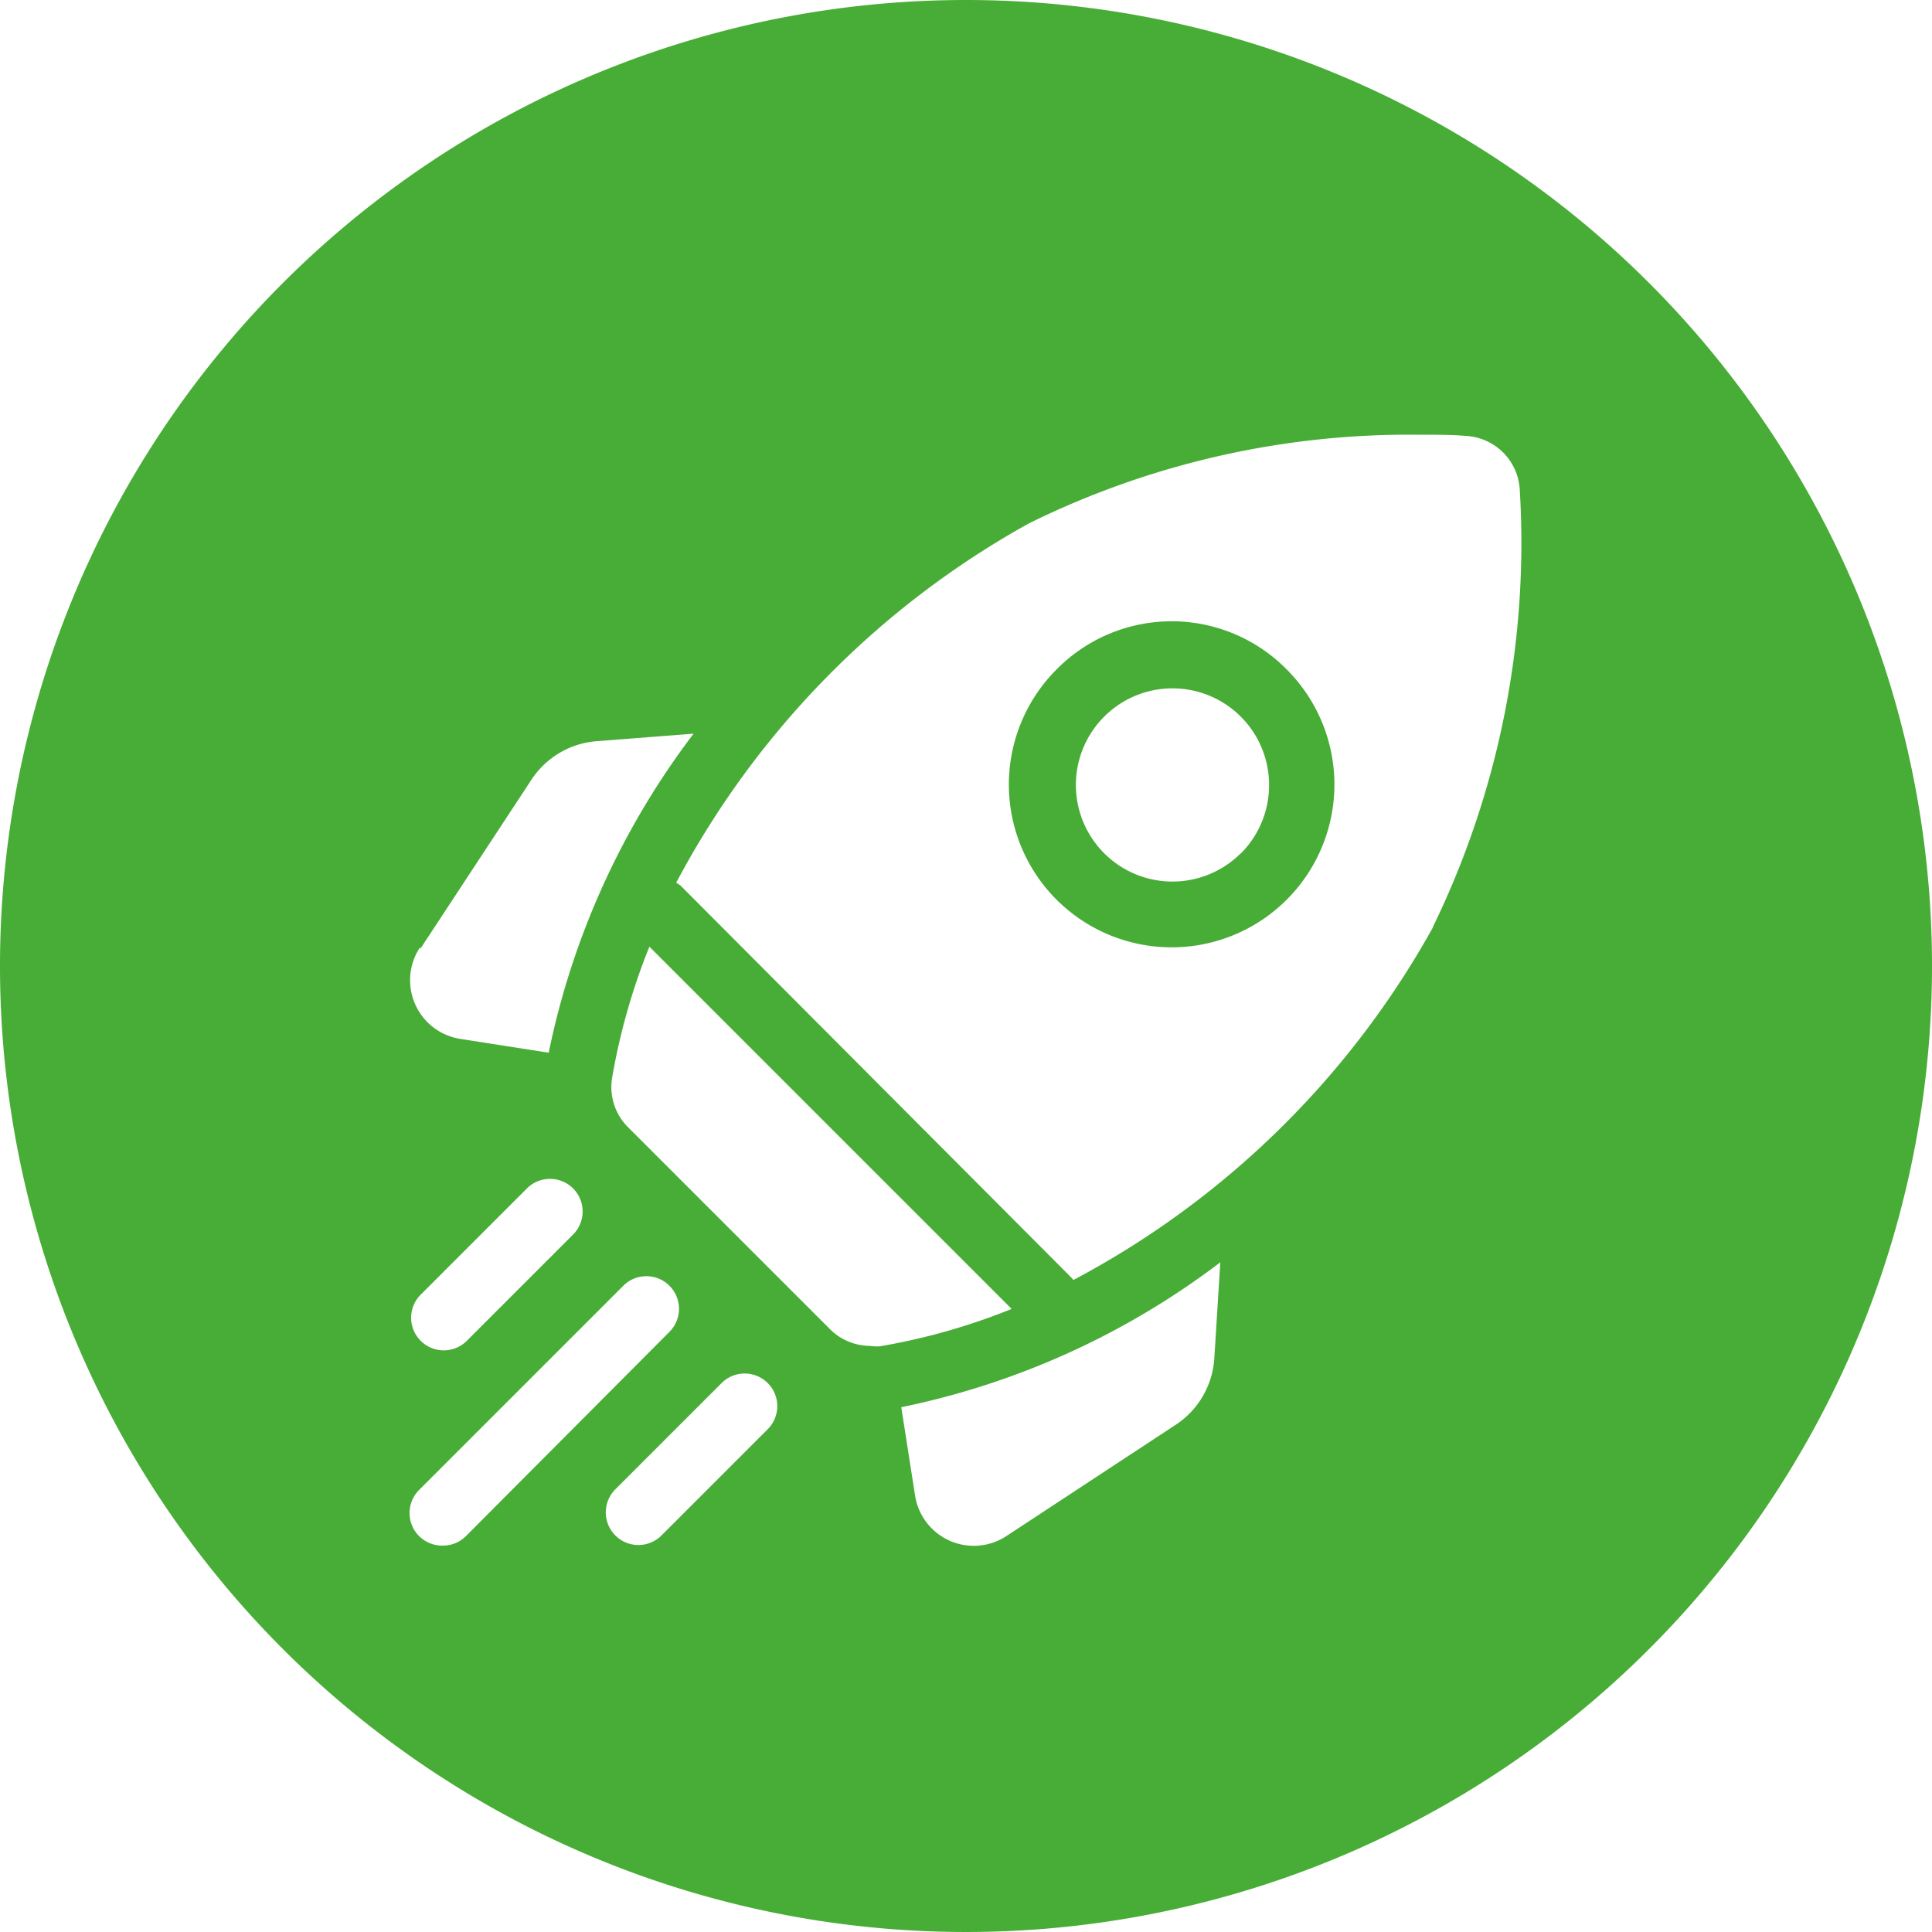 <svg xmlns="http://www.w3.org/2000/svg" width="80" height="80" viewBox="0 0 80 80"><defs><style>.a{fill:#48ad36;}</style></defs><title>rocket</title><path class="a" d="M43.75,27.72a6.74,6.74,0,1,0,9.53,0A6.69,6.69,0,0,0,43.75,27.72Zm7.62,7.62a4,4,0,1,1,1.18-2.86A4,4,0,0,1,51.37,35.35Z"/><path class="a" d="M40,0A40,40,0,1,0,80,40,40,40,0,0,0,40,0ZM17.41,39.28l4.6-7a3.56,3.56,0,0,1,2.71-1.59l4-.31a32.68,32.68,0,0,0-6,13.21l-3.65-.57a2.46,2.46,0,0,1-1.68-3.79Zm6.32,11.84-4.4,4.4a1.35,1.35,0,1,1-1.91-1.91l4.4-4.4a1.35,1.35,0,1,1,1.91,1.91ZM18.35,64a1.35,1.35,0,0,1-1-2.3l8.46-8.46a1.35,1.35,0,1,1,1.91,1.91L19.3,63.6A1.34,1.34,0,0,1,18.35,64Zm13.44-4.82-4.4,4.4a1.35,1.35,0,0,1-1.91-1.91l4.4-4.4a1.35,1.35,0,1,1,1.91,1.91ZM36,55.73A2.36,2.36,0,0,1,34.33,55L26,46.67a2.35,2.35,0,0,1-.66-2,26.4,26.4,0,0,1,1.55-5.47l15,15a26.4,26.4,0,0,1-5.47,1.55A2.32,2.32,0,0,1,36,55.73Zm14.28.55A3.56,3.56,0,0,1,48.68,59l-7,4.6a2.46,2.46,0,0,1-3.79-1.68l-.57-3.65a32.67,32.67,0,0,0,13.21-6Zm9.06-17.89A36.61,36.61,0,0,1,44.45,53l-.11-.12L28.17,36.66,28,36.55A36.61,36.61,0,0,1,42.61,21.67,35.6,35.6,0,0,1,58.7,18c.76,0,1.44,0,2,.05a2.36,2.36,0,0,1,2.23,2.23A36.34,36.34,0,0,1,59.33,38.39Z"/></svg>